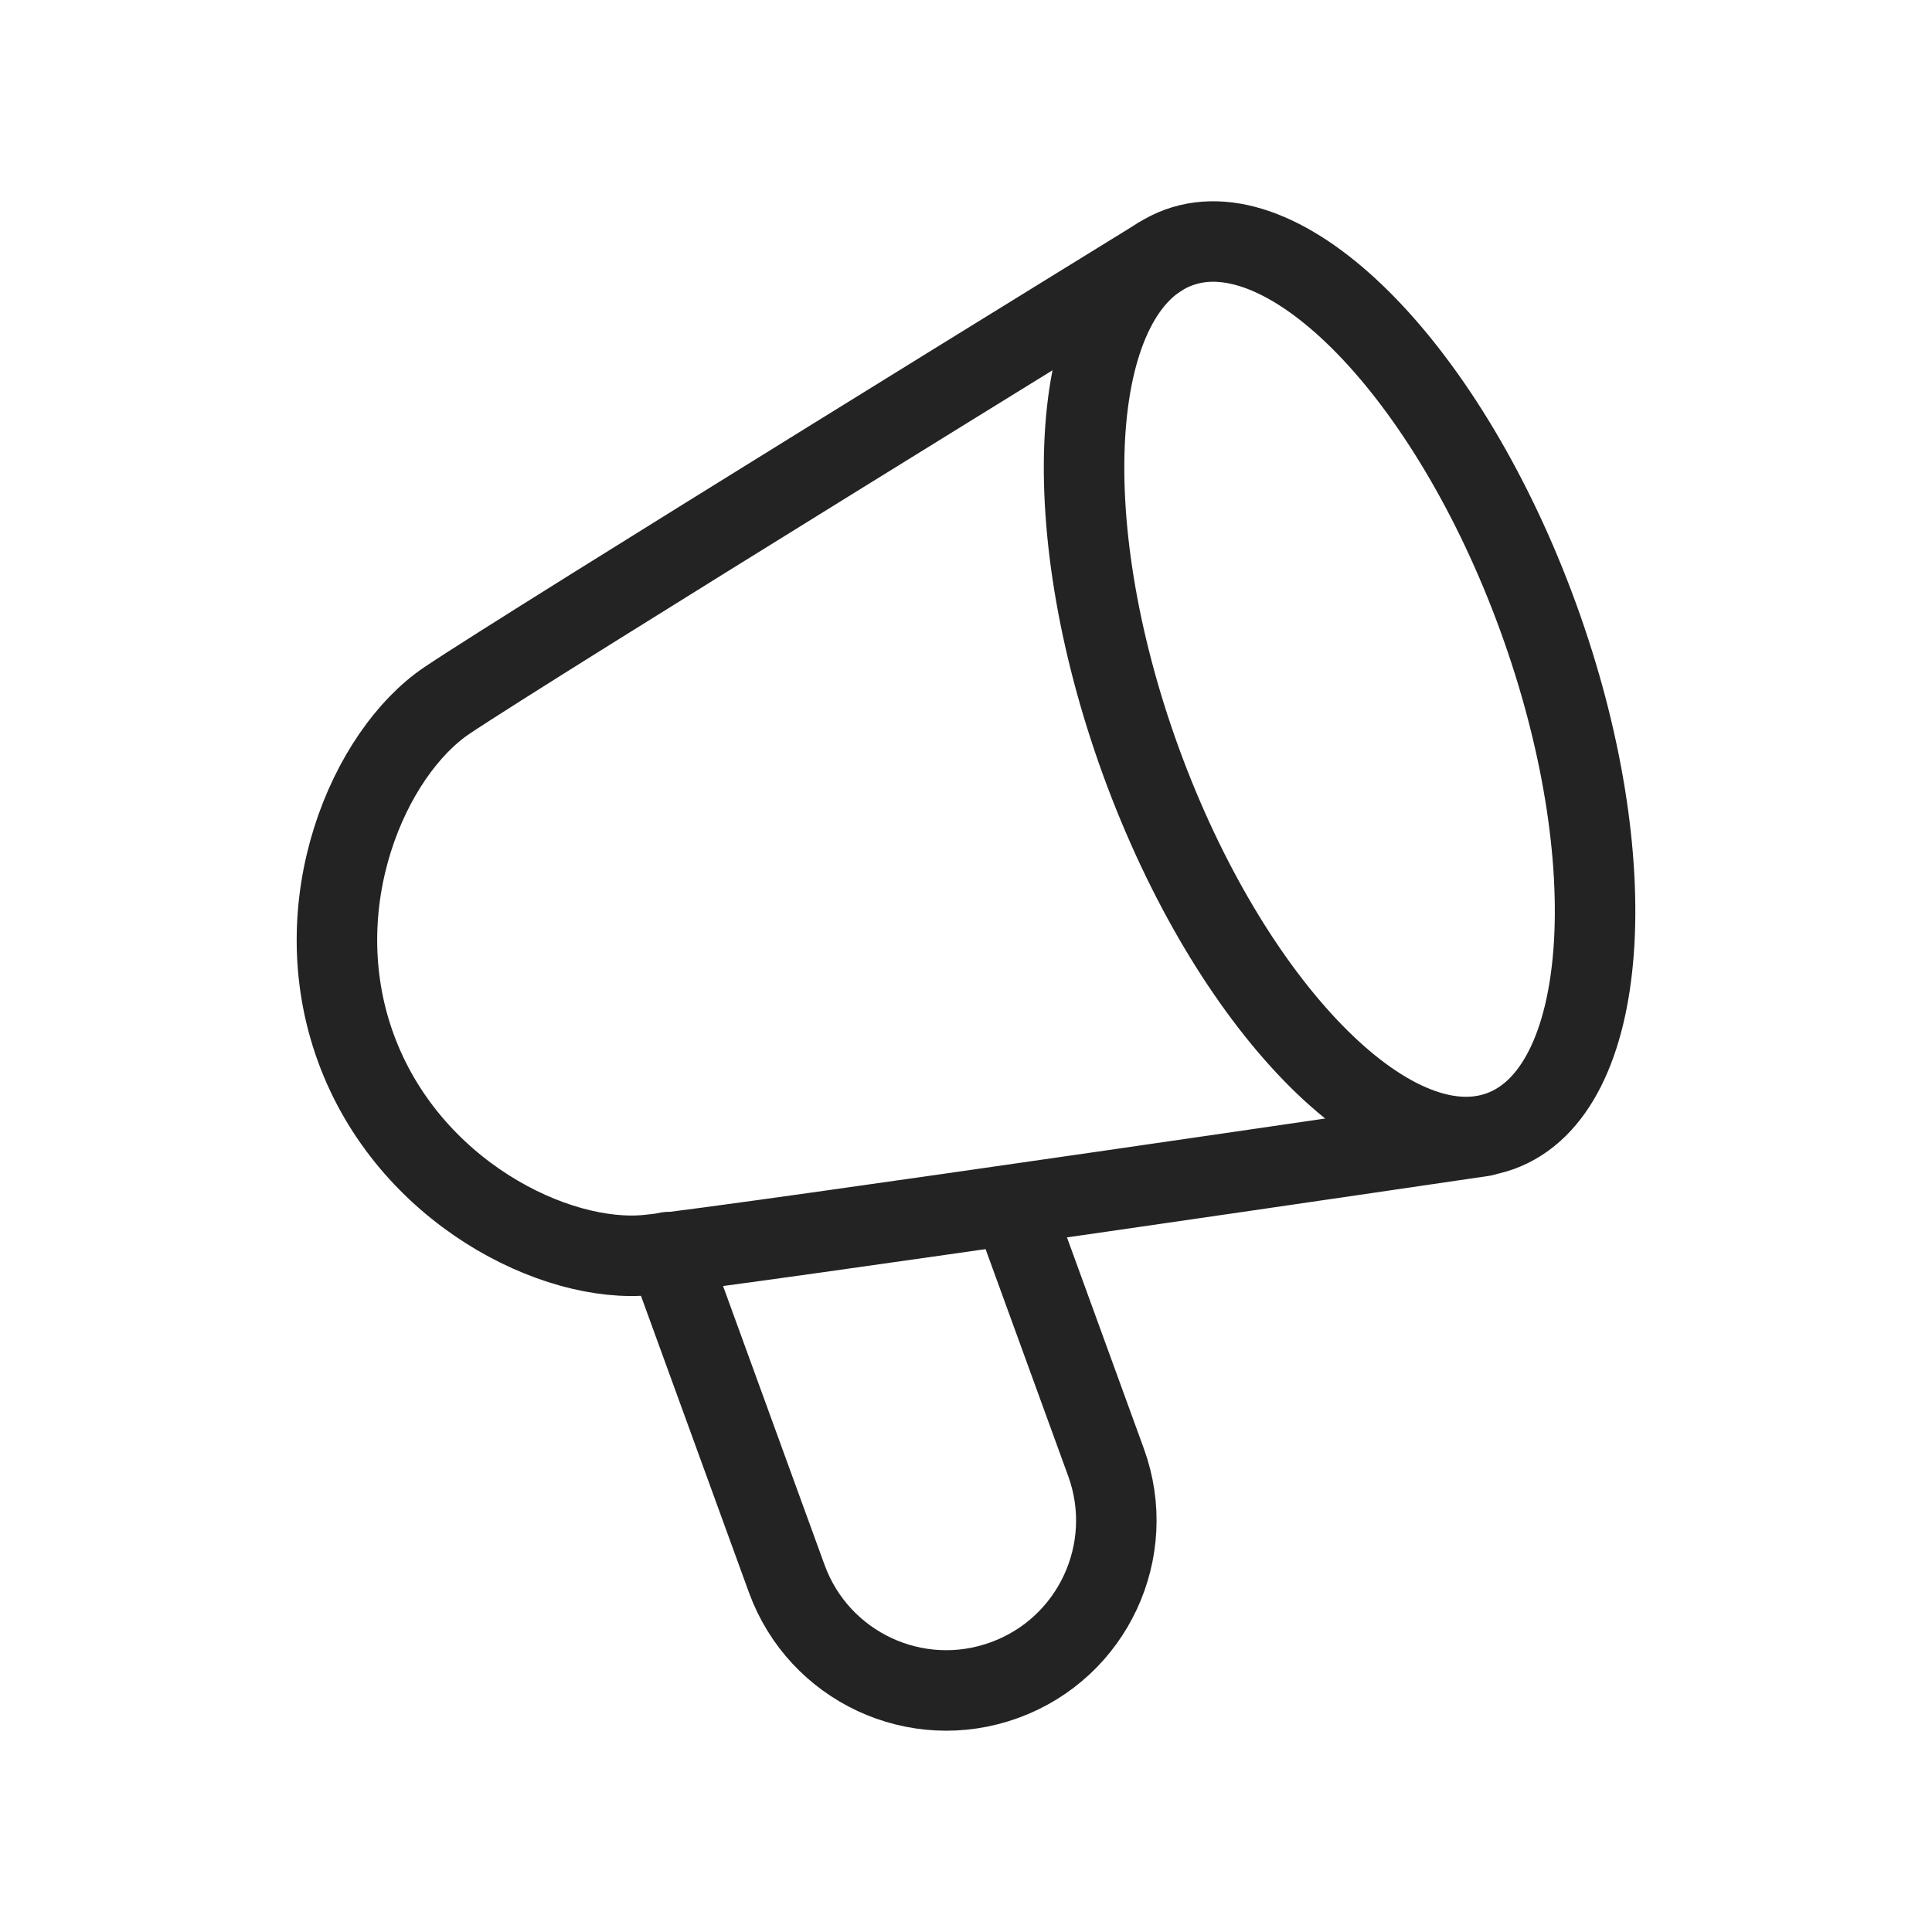 <svg width="24" height="24" viewBox="0 0 24 24" fill="none" xmlns="http://www.w3.org/2000/svg">
<path d="M18.42 14.113C18.42 14.113 9.212 15.469 8.056 15.589C6.9 15.71 5.07 14.803 4.419 13.014C3.768 11.224 4.586 9.353 5.55 8.703C6.513 8.052 14.4 3.195 14.4 3.195" stroke="#232323" stroke-linecap="round" stroke-linejoin="round"/>
<path d="M8.297 15.555L9.773 19.61C10.172 20.706 11.382 21.271 12.478 20.871C13.573 20.473 14.138 19.262 13.74 18.167L12.59 15.008" stroke="#232323" stroke-linecap="round" stroke-linejoin="round"/>
<path fill-rule="evenodd" clip-rule="evenodd" d="M19.107 7.665C20.21 10.696 20.001 13.556 18.639 14.051C17.276 14.547 15.278 12.491 14.174 9.461C13.071 6.429 13.281 3.57 14.643 3.074C16.005 2.578 18.003 4.634 19.107 7.665Z" stroke="#232323" stroke-linecap="round" stroke-linejoin="round"/>
</svg>
